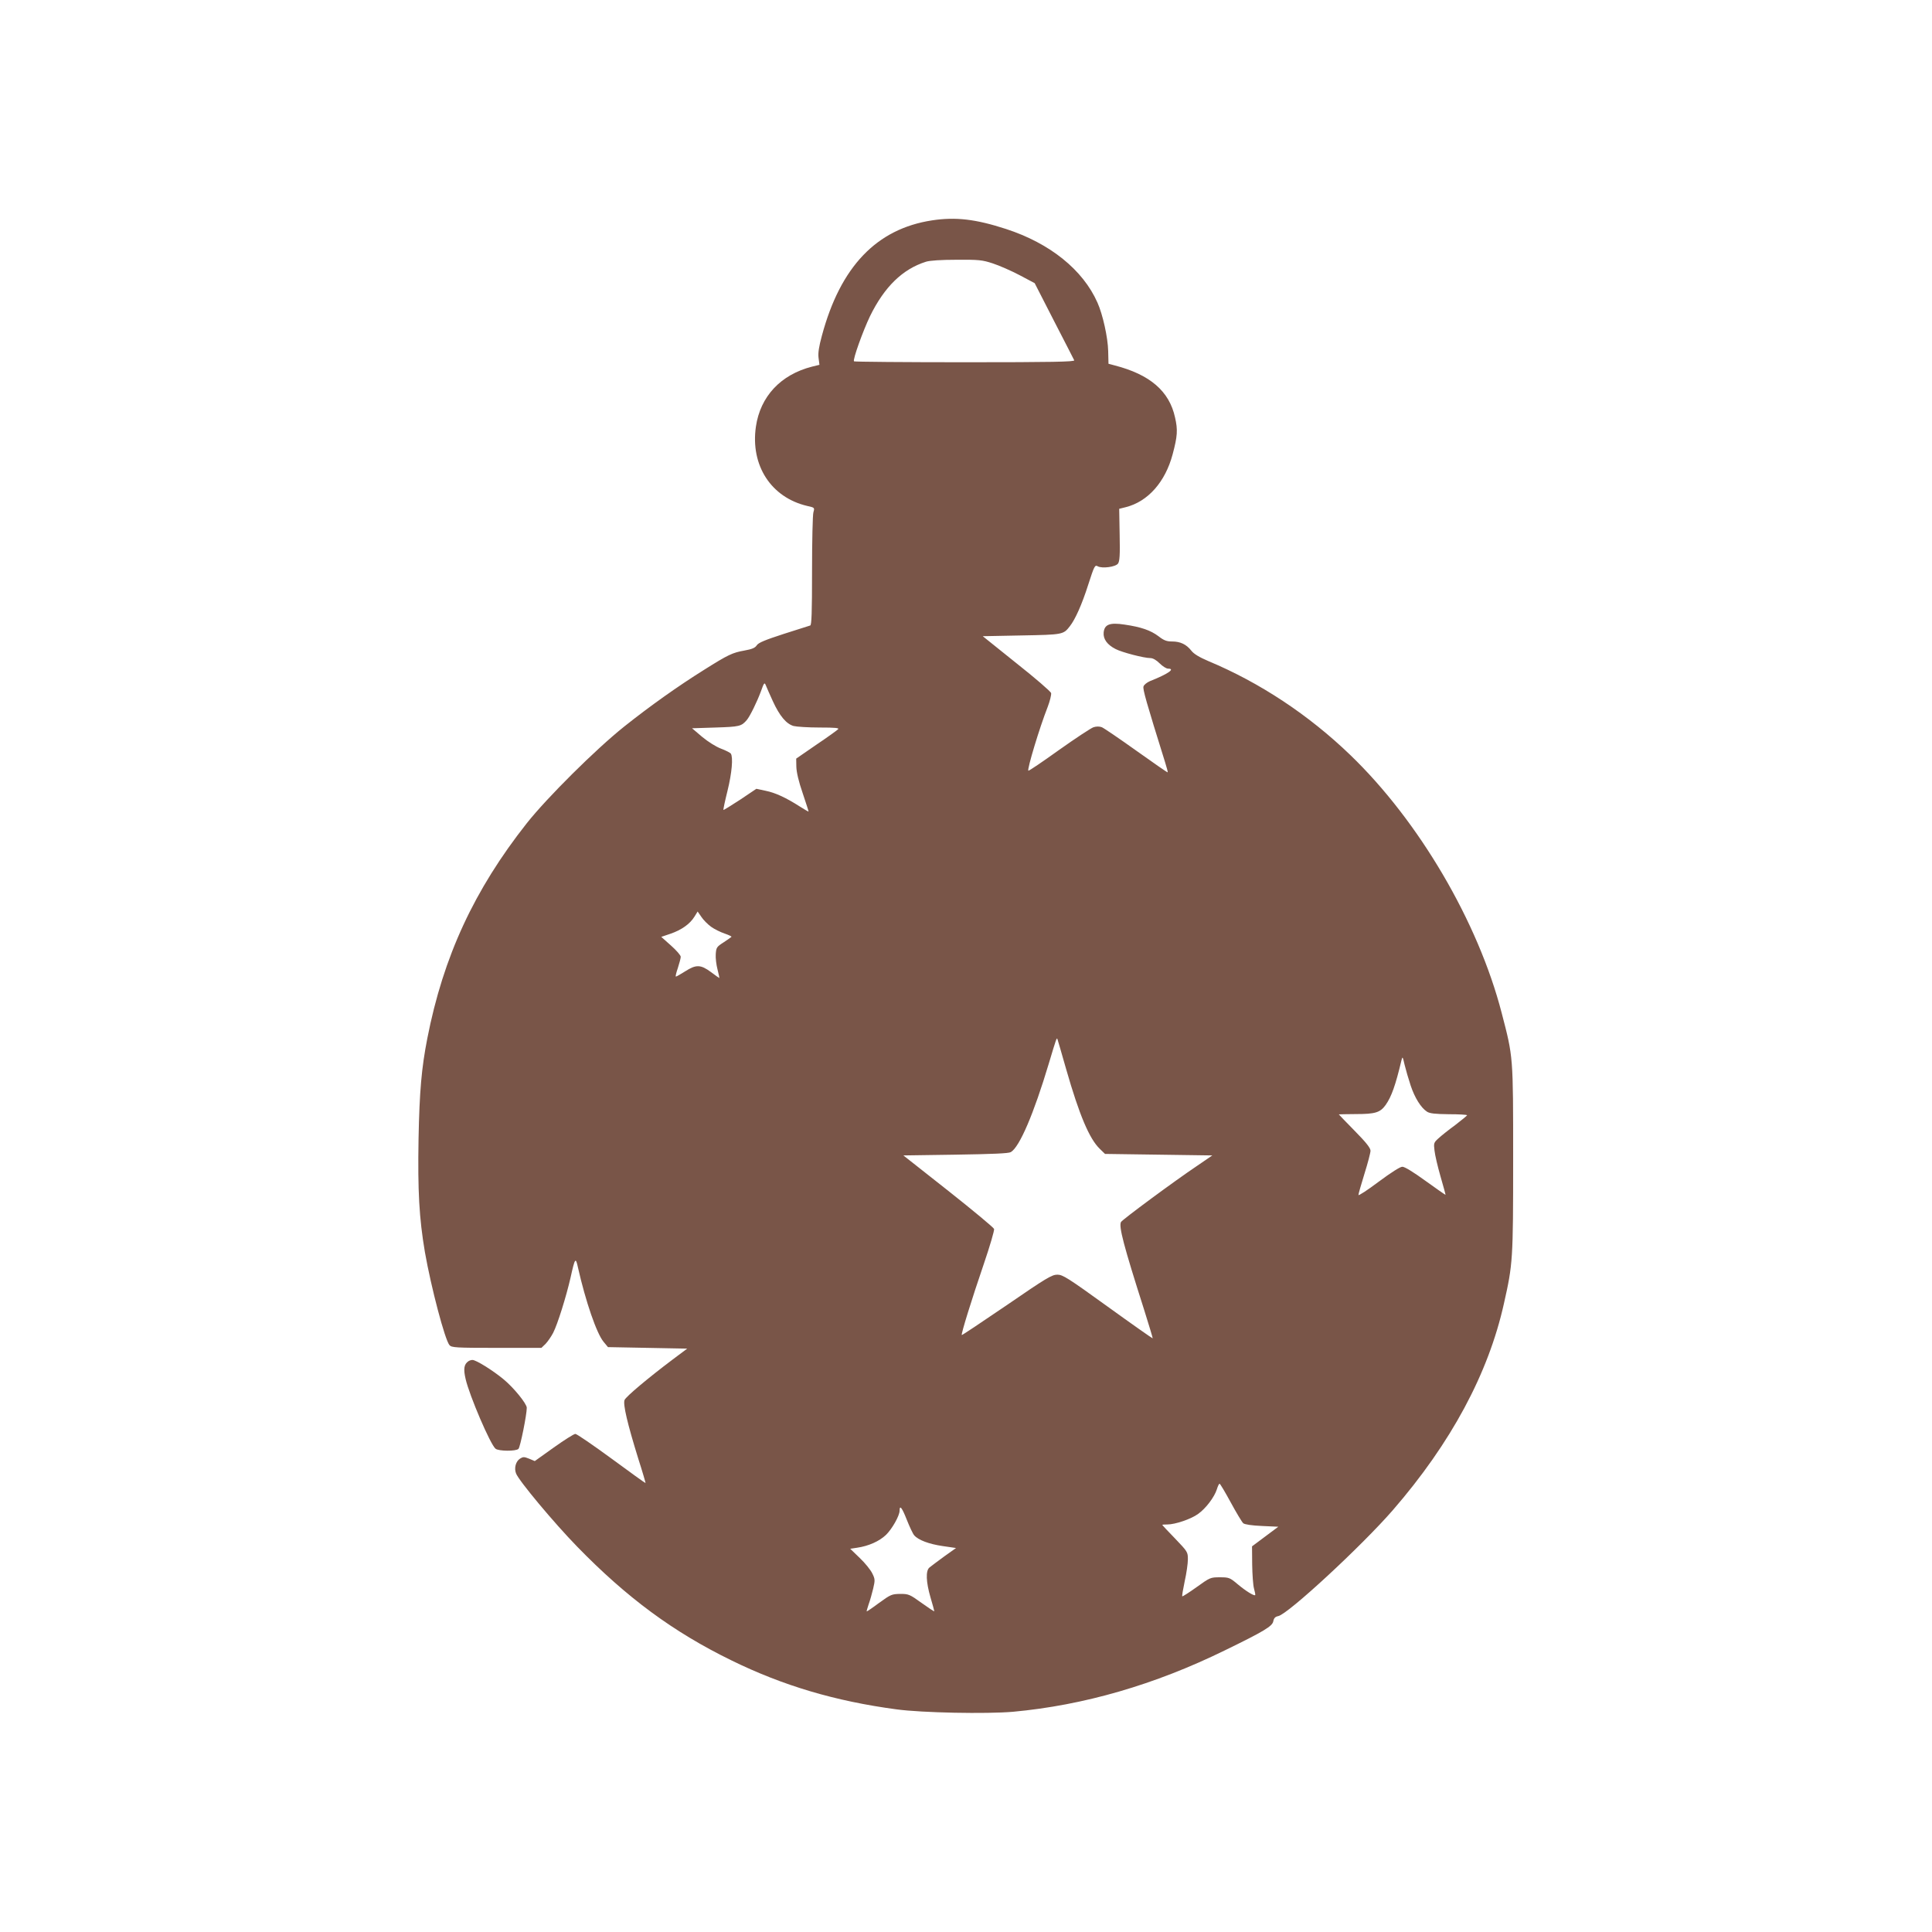 <?xml version="1.0" standalone="no"?>
<!DOCTYPE svg PUBLIC "-//W3C//DTD SVG 20010904//EN"
 "http://www.w3.org/TR/2001/REC-SVG-20010904/DTD/svg10.dtd">
<svg version="1.0" xmlns="http://www.w3.org/2000/svg"
 width="1280pt" height="1280pt" viewBox="0 0 1280 1280"
 preserveAspectRatio="xMidYMid meet">
<g transform="translate(0,1280) scale(0.1,-0.1)"
fill="#795548" stroke="none">
<path d="M6175 11340 c-367 -56 -607 -306 -730 -765 -19 -70 -26 -113 -22
-145 l6 -47 -49 -12 c-208 -53 -343 -198 -372 -398 -37 -257 101 -469 340
-525 49 -11 50 -11 41 -42 -5 -17 -9 -192 -9 -389 0 -278 -3 -358 -12 -361 -7
-2 -86 -27 -176 -56 -123 -40 -167 -58 -178 -75 -11 -17 -31 -26 -82 -35 -79
-14 -107 -27 -266 -127 -176 -110 -360 -241 -531 -377 -189 -151 -509 -469
-644 -639 -349 -442 -554 -884 -660 -1427 -38 -194 -52 -349 -58 -665 -6 -346
4 -525 42 -750 41 -234 133 -583 163 -617 14 -16 42 -18 312 -18 l297 0 28 27
c15 16 37 48 50 73 30 59 86 239 115 365 29 132 34 138 49 68 51 -226 124
-438 170 -493 l29 -35 263 -5 262 -5 -99 -74 c-158 -119 -305 -242 -316 -266
-12 -27 19 -158 91 -390 28 -87 49 -160 48 -161 -1 -1 -103 72 -225 162 -123
90 -231 164 -240 164 -10 0 -74 -41 -143 -90 l-126 -90 -38 16 c-33 13 -39 13
-60 0 -28 -18 -40 -63 -26 -98 18 -48 252 -328 405 -485 329 -338 636 -565
1021 -753 342 -168 690 -271 1095 -325 169 -23 597 -31 771 -16 469 43 939
179 1404 407 261 127 315 160 321 193 4 21 13 30 33 34 66 14 554 466 759 702
385 444 633 905 736 1369 59 262 61 288 61 956 0 688 1 673 -76 969 -156 603
-548 1271 -1003 1709 -275 265 -598 479 -940 622 -61 26 -97 48 -113 69 -33
42 -73 61 -127 61 -37 0 -55 7 -91 35 -52 39 -115 61 -225 77 -98 15 -133 1
-138 -53 -4 -43 24 -81 79 -109 42 -22 188 -60 231 -60 16 0 39 -13 61 -35 19
-19 44 -35 56 -35 50 0 0 -35 -121 -83 -20 -9 -39 -24 -42 -35 -6 -17 18 -102
143 -502 11 -35 19 -65 17 -67 -1 -2 -95 63 -207 143 -112 80 -215 150 -229
156 -16 6 -36 6 -55 0 -16 -5 -119 -73 -229 -151 -109 -78 -200 -140 -203
-137 -9 9 74 285 128 422 15 39 25 81 23 92 -3 11 -106 100 -230 198 l-223
179 257 5 c276 5 277 6 320 61 36 46 80 144 122 276 40 124 44 132 63 121 30
-16 118 -4 134 18 11 15 14 56 11 191 l-3 172 44 11 c146 37 261 166 310 350
32 120 35 162 16 244 -38 175 -167 285 -400 345 l-41 11 -2 84 c-2 90 -36 243
-71 321 -96 217 -314 393 -606 488 -200 65 -333 81 -490 57z m402 -285 c43
-14 123 -49 178 -78 l100 -53 128 -250 c71 -137 131 -255 134 -261 4 -10 -145
-13 -724 -13 -401 0 -732 3 -735 6 -10 9 59 201 106 299 95 194 215 312 371
361 25 8 101 13 202 13 146 1 170 -1 240 -24z m-1457 -2900 c45 -98 89 -151
138 -165 20 -5 98 -10 171 -10 108 0 133 -3 123 -12 -7 -7 -72 -54 -145 -103
l-132 -91 1 -54 c1 -36 15 -97 42 -175 22 -66 40 -121 39 -122 -1 -1 -27 14
-57 33 -92 59 -163 92 -228 105 l-61 13 -107 -72 c-60 -39 -110 -70 -111 -68
-2 2 10 59 27 127 29 118 38 221 22 246 -4 6 -33 21 -65 33 -34 13 -85 45
-125 78 l-67 57 156 5 c159 5 171 8 207 50 21 25 68 121 93 189 21 59 24 62
33 40 5 -13 26 -60 46 -104z m-409 -1495 c22 -16 63 -36 90 -45 28 -10 48 -19
45 -22 -3 -3 -27 -20 -53 -37 -45 -29 -48 -34 -51 -78 -2 -25 4 -72 12 -102 8
-31 13 -56 12 -56 -1 0 -27 18 -56 40 -68 50 -98 51 -170 5 -30 -19 -58 -35
-62 -35 -4 0 2 25 13 57 10 31 19 64 19 74 0 10 -29 43 -65 75 l-64 57 62 21
c72 25 128 64 158 113 l21 34 25 -36 c13 -20 42 -49 64 -65z m2353 -945 c87
-303 153 -459 222 -526 l35 -34 356 -5 355 -5 -98 -67 c-155 -104 -498 -358
-507 -374 -16 -29 17 -155 152 -578 33 -105 59 -191 58 -193 -2 -1 -136 93
-298 210 -266 192 -298 212 -334 212 -36 0 -73 -22 -335 -202 -162 -110 -296
-200 -298 -198 -6 5 67 240 145 468 41 120 72 226 69 235 -4 10 -140 123 -303
252 l-298 235 345 5 c247 4 351 8 367 17 58 34 152 254 252 588 50 167 52 173
57 160 2 -5 28 -95 58 -200z m2282 -107 c27 -81 68 -147 108 -173 18 -12 53
-16 145 -17 66 0 121 -3 121 -7 -1 -3 -36 -32 -79 -65 -44 -32 -94 -72 -111
-88 -31 -28 -32 -32 -26 -81 3 -29 21 -106 40 -172 19 -66 34 -120 33 -121 -1
-1 -60 40 -132 92 -80 58 -138 94 -154 94 -15 0 -73 -37 -158 -100 -73 -55
-133 -94 -133 -87 0 7 18 70 40 141 22 70 40 139 40 152 0 18 -29 55 -105 132
-58 59 -105 108 -105 109 0 1 51 1 114 2 127 0 160 10 196 60 39 55 66 132
105 296 7 28 8 26 21 -30 8 -33 26 -95 40 -137z m-1192 -2762 c37 -68 74 -130
83 -138 10 -8 55 -15 124 -18 l108 -5 -87 -65 -87 -65 1 -120 c1 -66 6 -138
12 -159 6 -22 10 -42 8 -44 -7 -7 -61 26 -116 72 -52 44 -58 46 -118 46 -62 0
-65 -1 -154 -65 -50 -36 -93 -63 -95 -61 -3 2 5 47 16 100 12 53 21 118 21
145 0 49 -2 51 -85 138 -47 48 -85 89 -85 91 0 1 15 2 34 2 52 0 158 36 204
70 51 36 108 112 124 163 6 20 14 37 18 37 4 0 37 -56 74 -124z m-2097 -218
c28 -32 99 -58 188 -71 l89 -13 -80 -57 c-43 -32 -87 -64 -96 -72 -26 -21 -23
-96 7 -199 14 -47 25 -88 25 -91 0 -3 -38 22 -84 55 -79 57 -86 60 -142 60
-56 -1 -63 -4 -139 -59 -44 -33 -81 -58 -83 -57 -1 2 5 23 13 47 9 24 22 71
30 104 13 56 13 63 -6 101 -11 23 -48 69 -83 102 l-63 61 46 7 c76 11 147 43
191 85 40 39 90 127 90 160 0 41 16 21 47 -58 19 -48 41 -95 50 -105z"/>
<path d="M3104 3782 c-30 -20 -35 -51 -19 -119 25 -109 164 -434 198 -461 20
-17 136 -18 152 -1 12 12 55 226 55 272 0 27 -87 134 -154 189 -71 59 -182
128 -206 128 -8 0 -20 -4 -26 -8z"/>
</g>
</svg>
